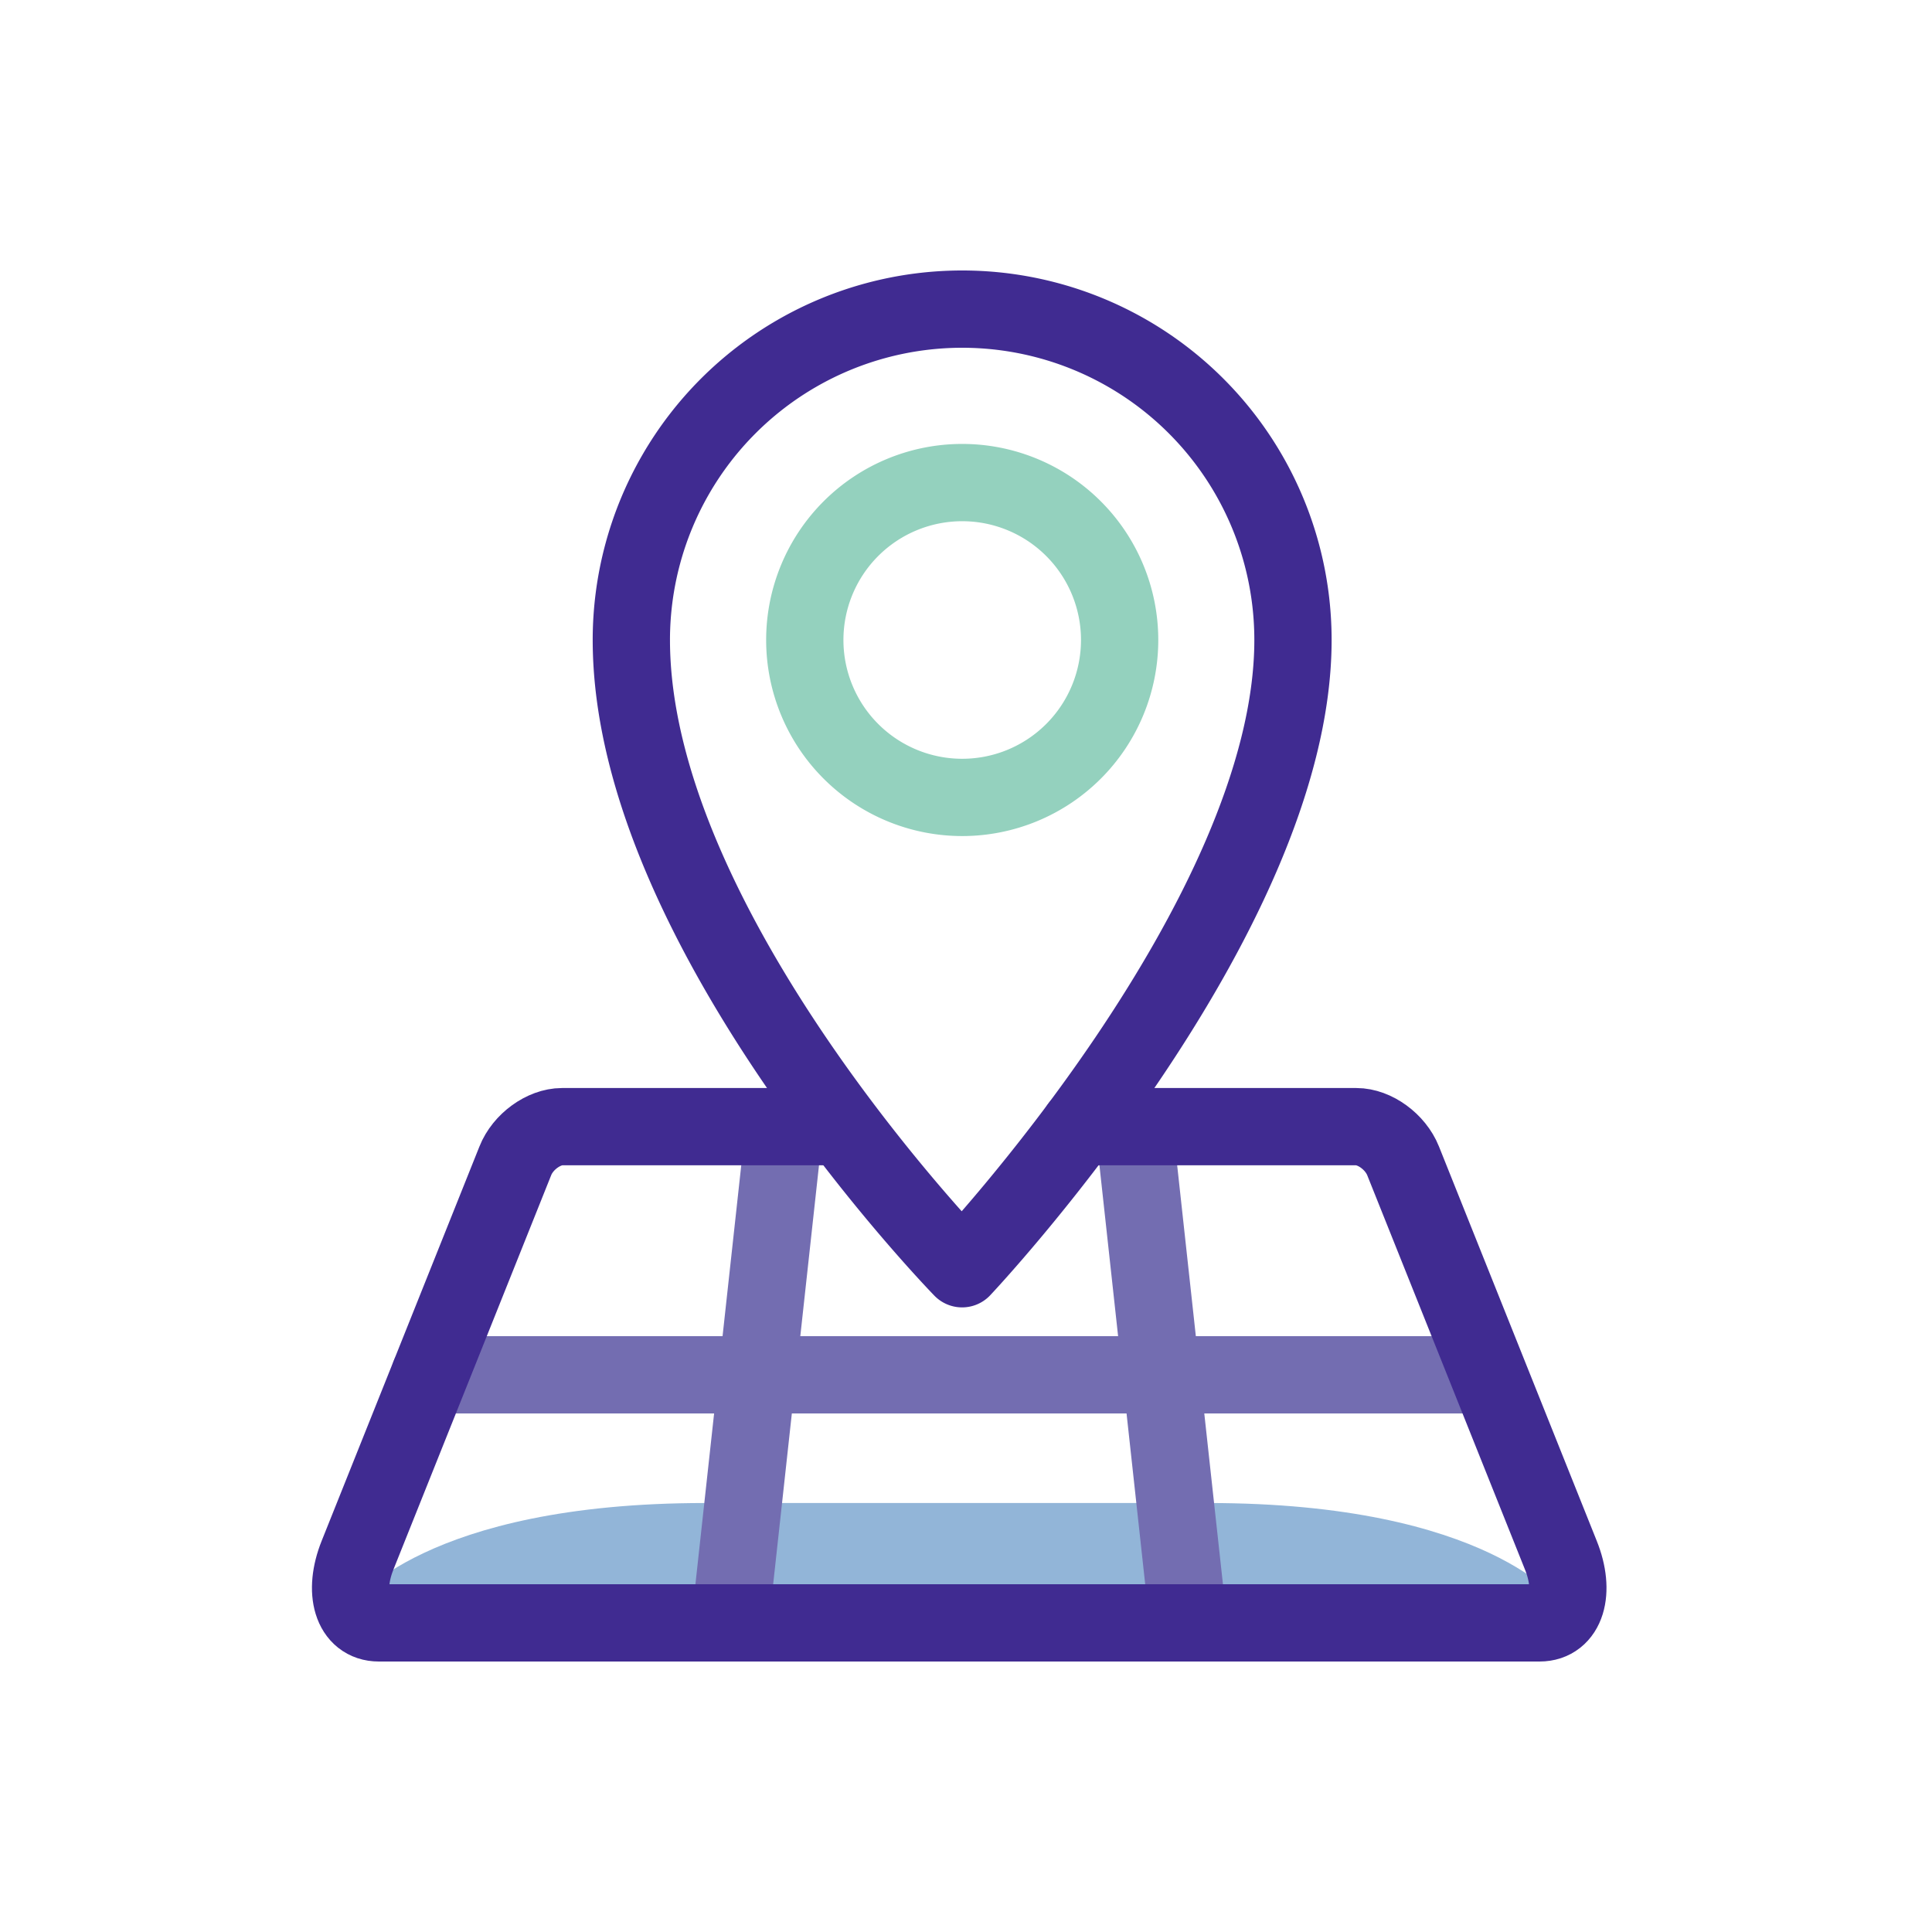 <svg width="50" height="50" fill="none" xmlns="http://www.w3.org/2000/svg"><path d="M31.266 38.898h-6.508-6.508c-7.273 0-9.129 2.596-9.129 2.596h31.274s-1.857-2.596-9.129-2.596z" fill="#92B5D8"/><path d="M20.299 29.158L18.894 42M29.35 29.158L30.753 42M11.122 35.58H38" stroke="#736DB1" stroke-width="2" stroke-miterlimit="10" stroke-linecap="round" stroke-linejoin="round"/><path d="M24.902 20.637a4.074 4.074 0 100-8.148 4.074 4.074 0 000 8.148z" stroke="#94D1BE" stroke-width="2" stroke-miterlimit="10" stroke-linecap="round" stroke-linejoin="round"/><path d="M33.462 16.563c0 7.206-8.563 16.272-8.563 16.272s-8.56-8.774-8.56-16.272A8.562 8.562 0 0124.902 8a8.56 8.56 0 018.56 8.563z" stroke="#402B91" stroke-width="2" stroke-miterlimit="10" stroke-linecap="round" stroke-linejoin="round"/><path d="M21.662 29.158h-7.116c-.472 0-1.014.388-1.21.885L9.253 40.249c-.379.948-.141 1.751.551 1.751h30.04c.692 0 .933-.803.551-1.751l-4.083-10.206c-.199-.497-.737-.885-1.21-.885h-7.17" stroke="#402B91" stroke-width="2" stroke-miterlimit="10" stroke-linecap="round" stroke-linejoin="round"/></svg>